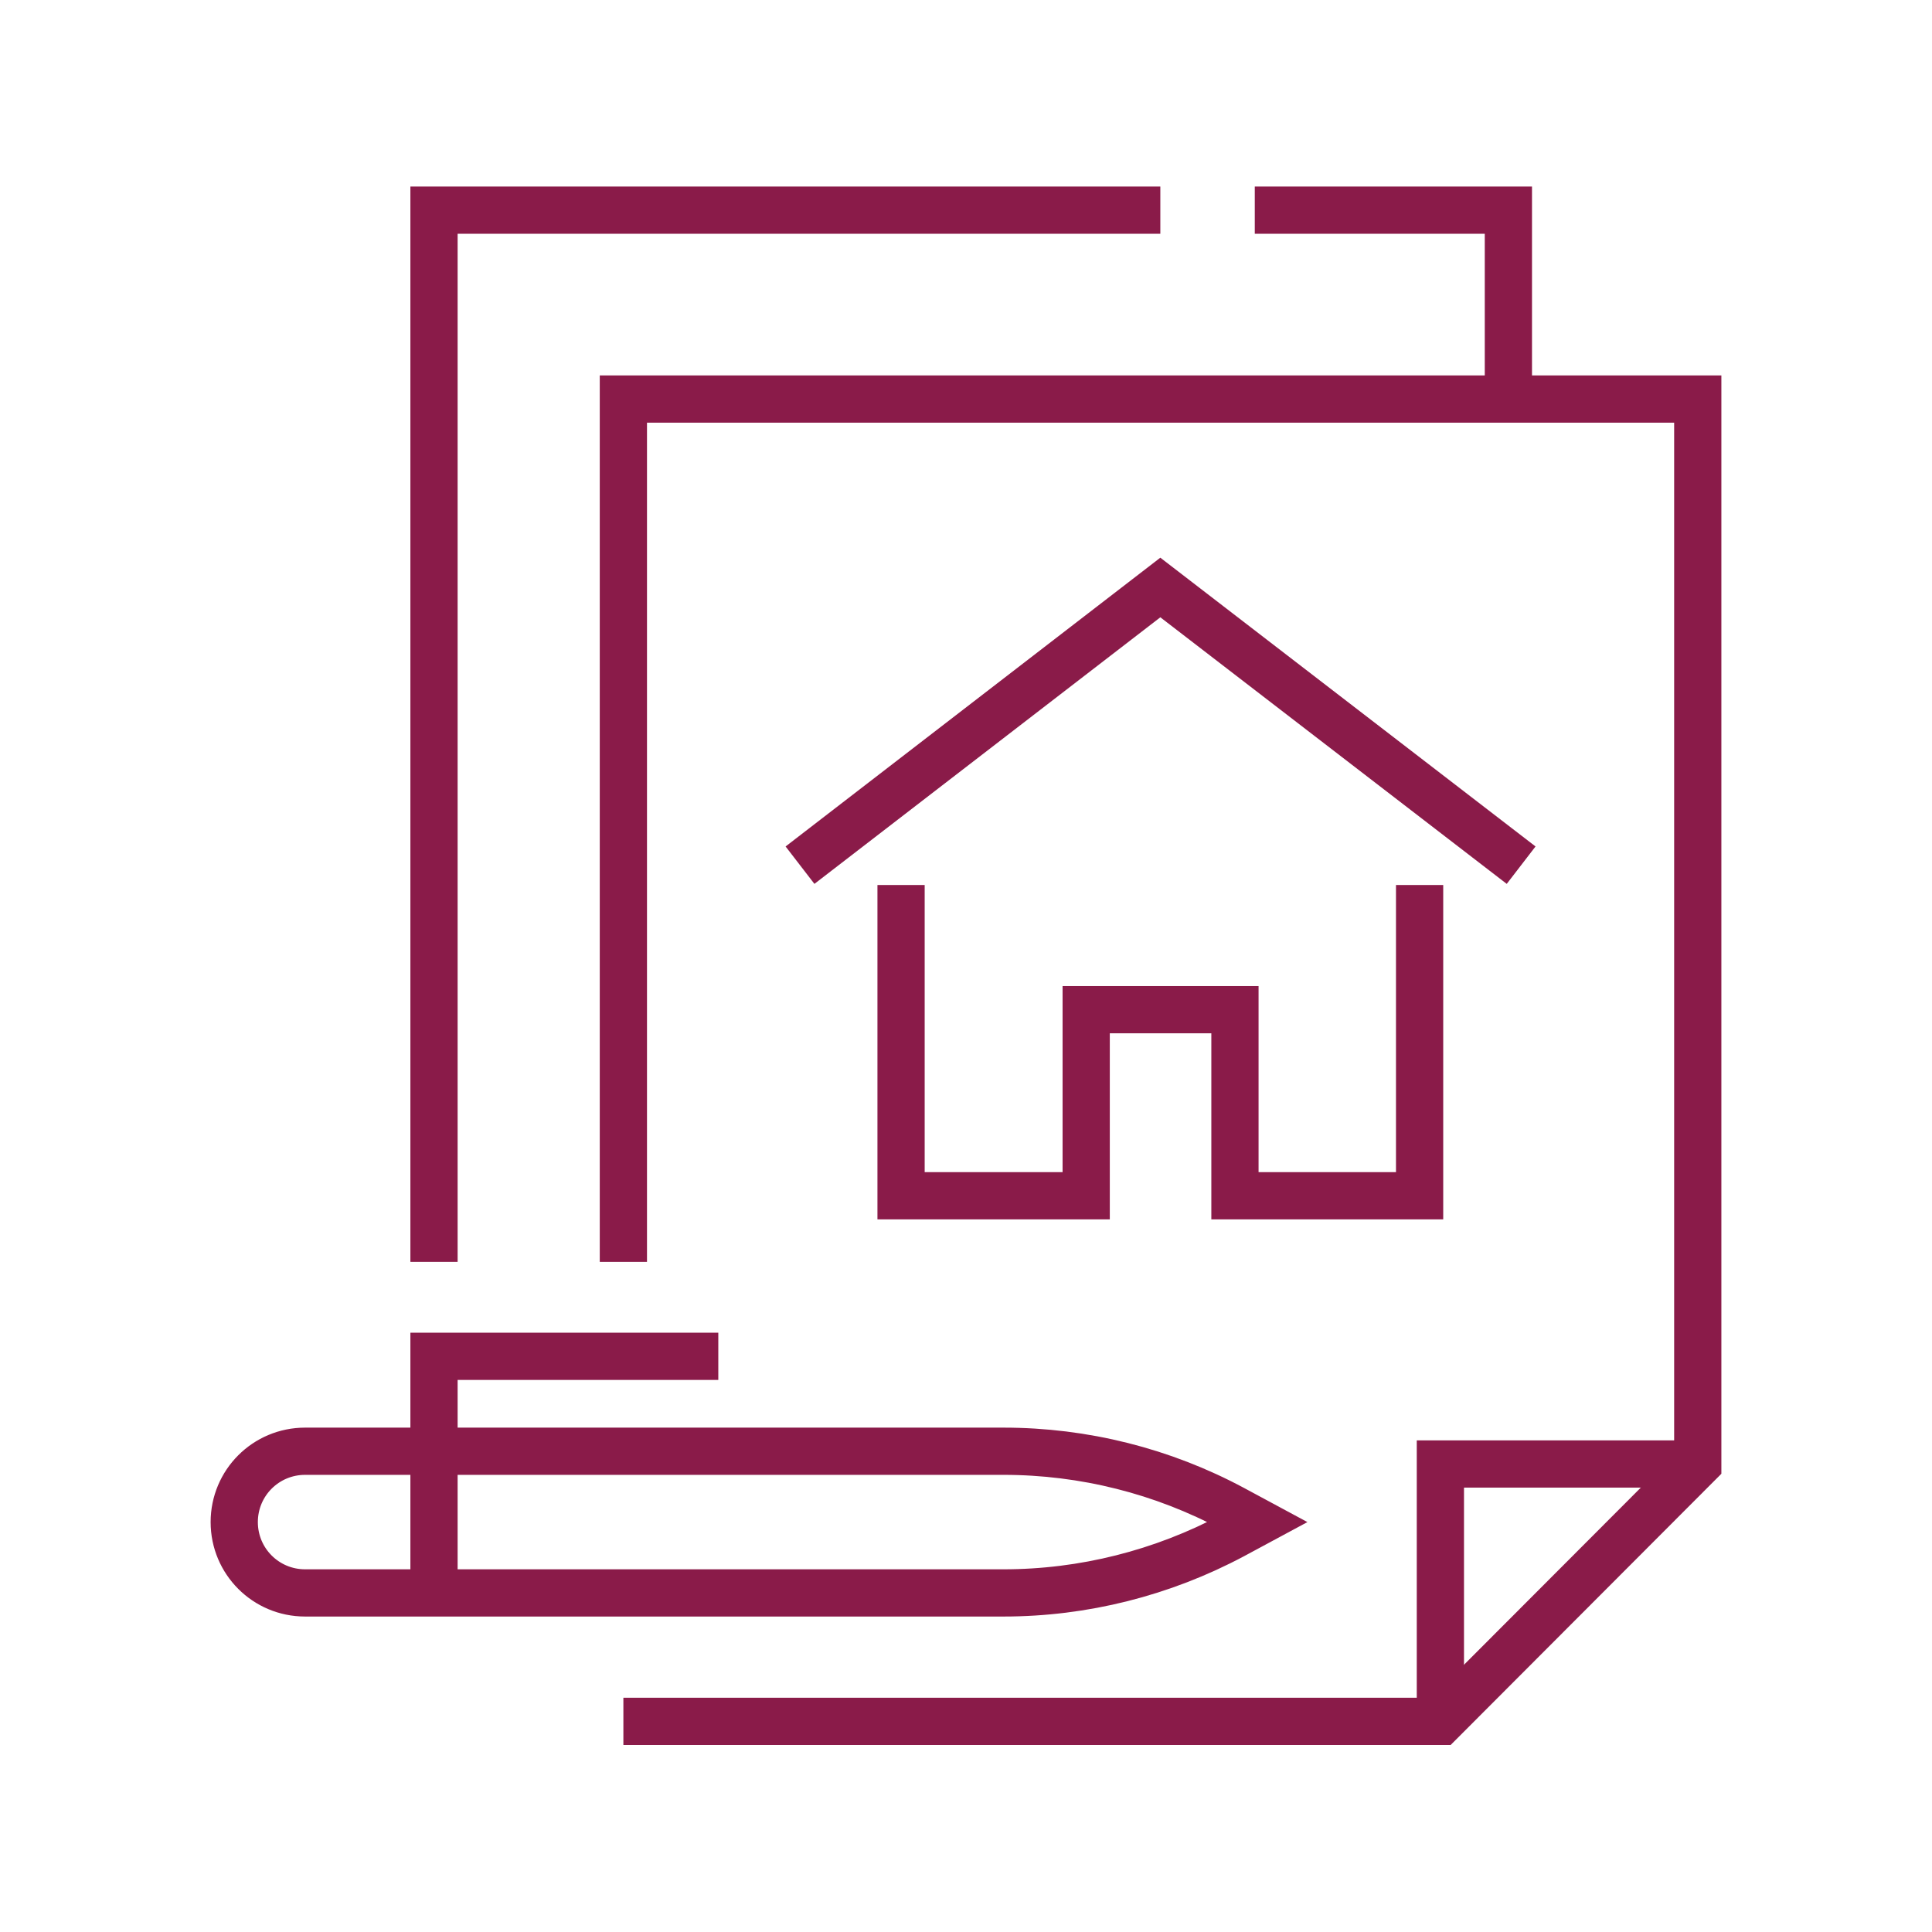 <?xml version="1.0" encoding="UTF-8"?>
<svg id="Layer_1" data-name="Layer 1" xmlns="http://www.w3.org/2000/svg" viewBox="0 0 40.91 40.91">
  <defs>
    <style>
      .cls-1 {
        fill: none;
        stroke: #8a1b49;
        stroke-miterlimit: 10;
      }
    </style>
  </defs>
  <g>
    <polyline class="cls-1" points="30.5 36.45 30.5 31 35.95 31"/>
    <polyline class="cls-1" points="13.2 26.72 13.2 8.45 35.95 8.45 35.95 31 30.51 36.45 13.2 36.45"/>
    <polyline class="cls-1" points="26.57 4.45 31.94 4.45 31.94 8.45"/>
    <polyline class="cls-1" points="9.19 26.72 9.19 4.45 24.57 4.45"/>
  </g>
  <g>
    <polyline class="cls-1" points="19.08 18.74 19.08 25.32 23 25.32 23 21.38 26.15 21.38 26.15 25.32 30.06 25.32 30.06 18.74"/>
    <polyline class="cls-1" points="16.94 18.32 24.57 12.44 32.21 18.32"/>
  </g>
  <g>
    <path class="cls-1" d="M26.11,31.95l.52.28-.52.28c-1.5.8-3.17,1.22-4.86,1.22H6.46c-.83,0-1.5-.67-1.5-1.5h0c0-.83.67-1.5,1.5-1.5h14.79c1.7,0,3.37.42,4.86,1.22Z"/>
    <polyline class="cls-1" points="9.19 33.72 9.19 28.72 15.21 28.72"/>
  </g>
</svg>